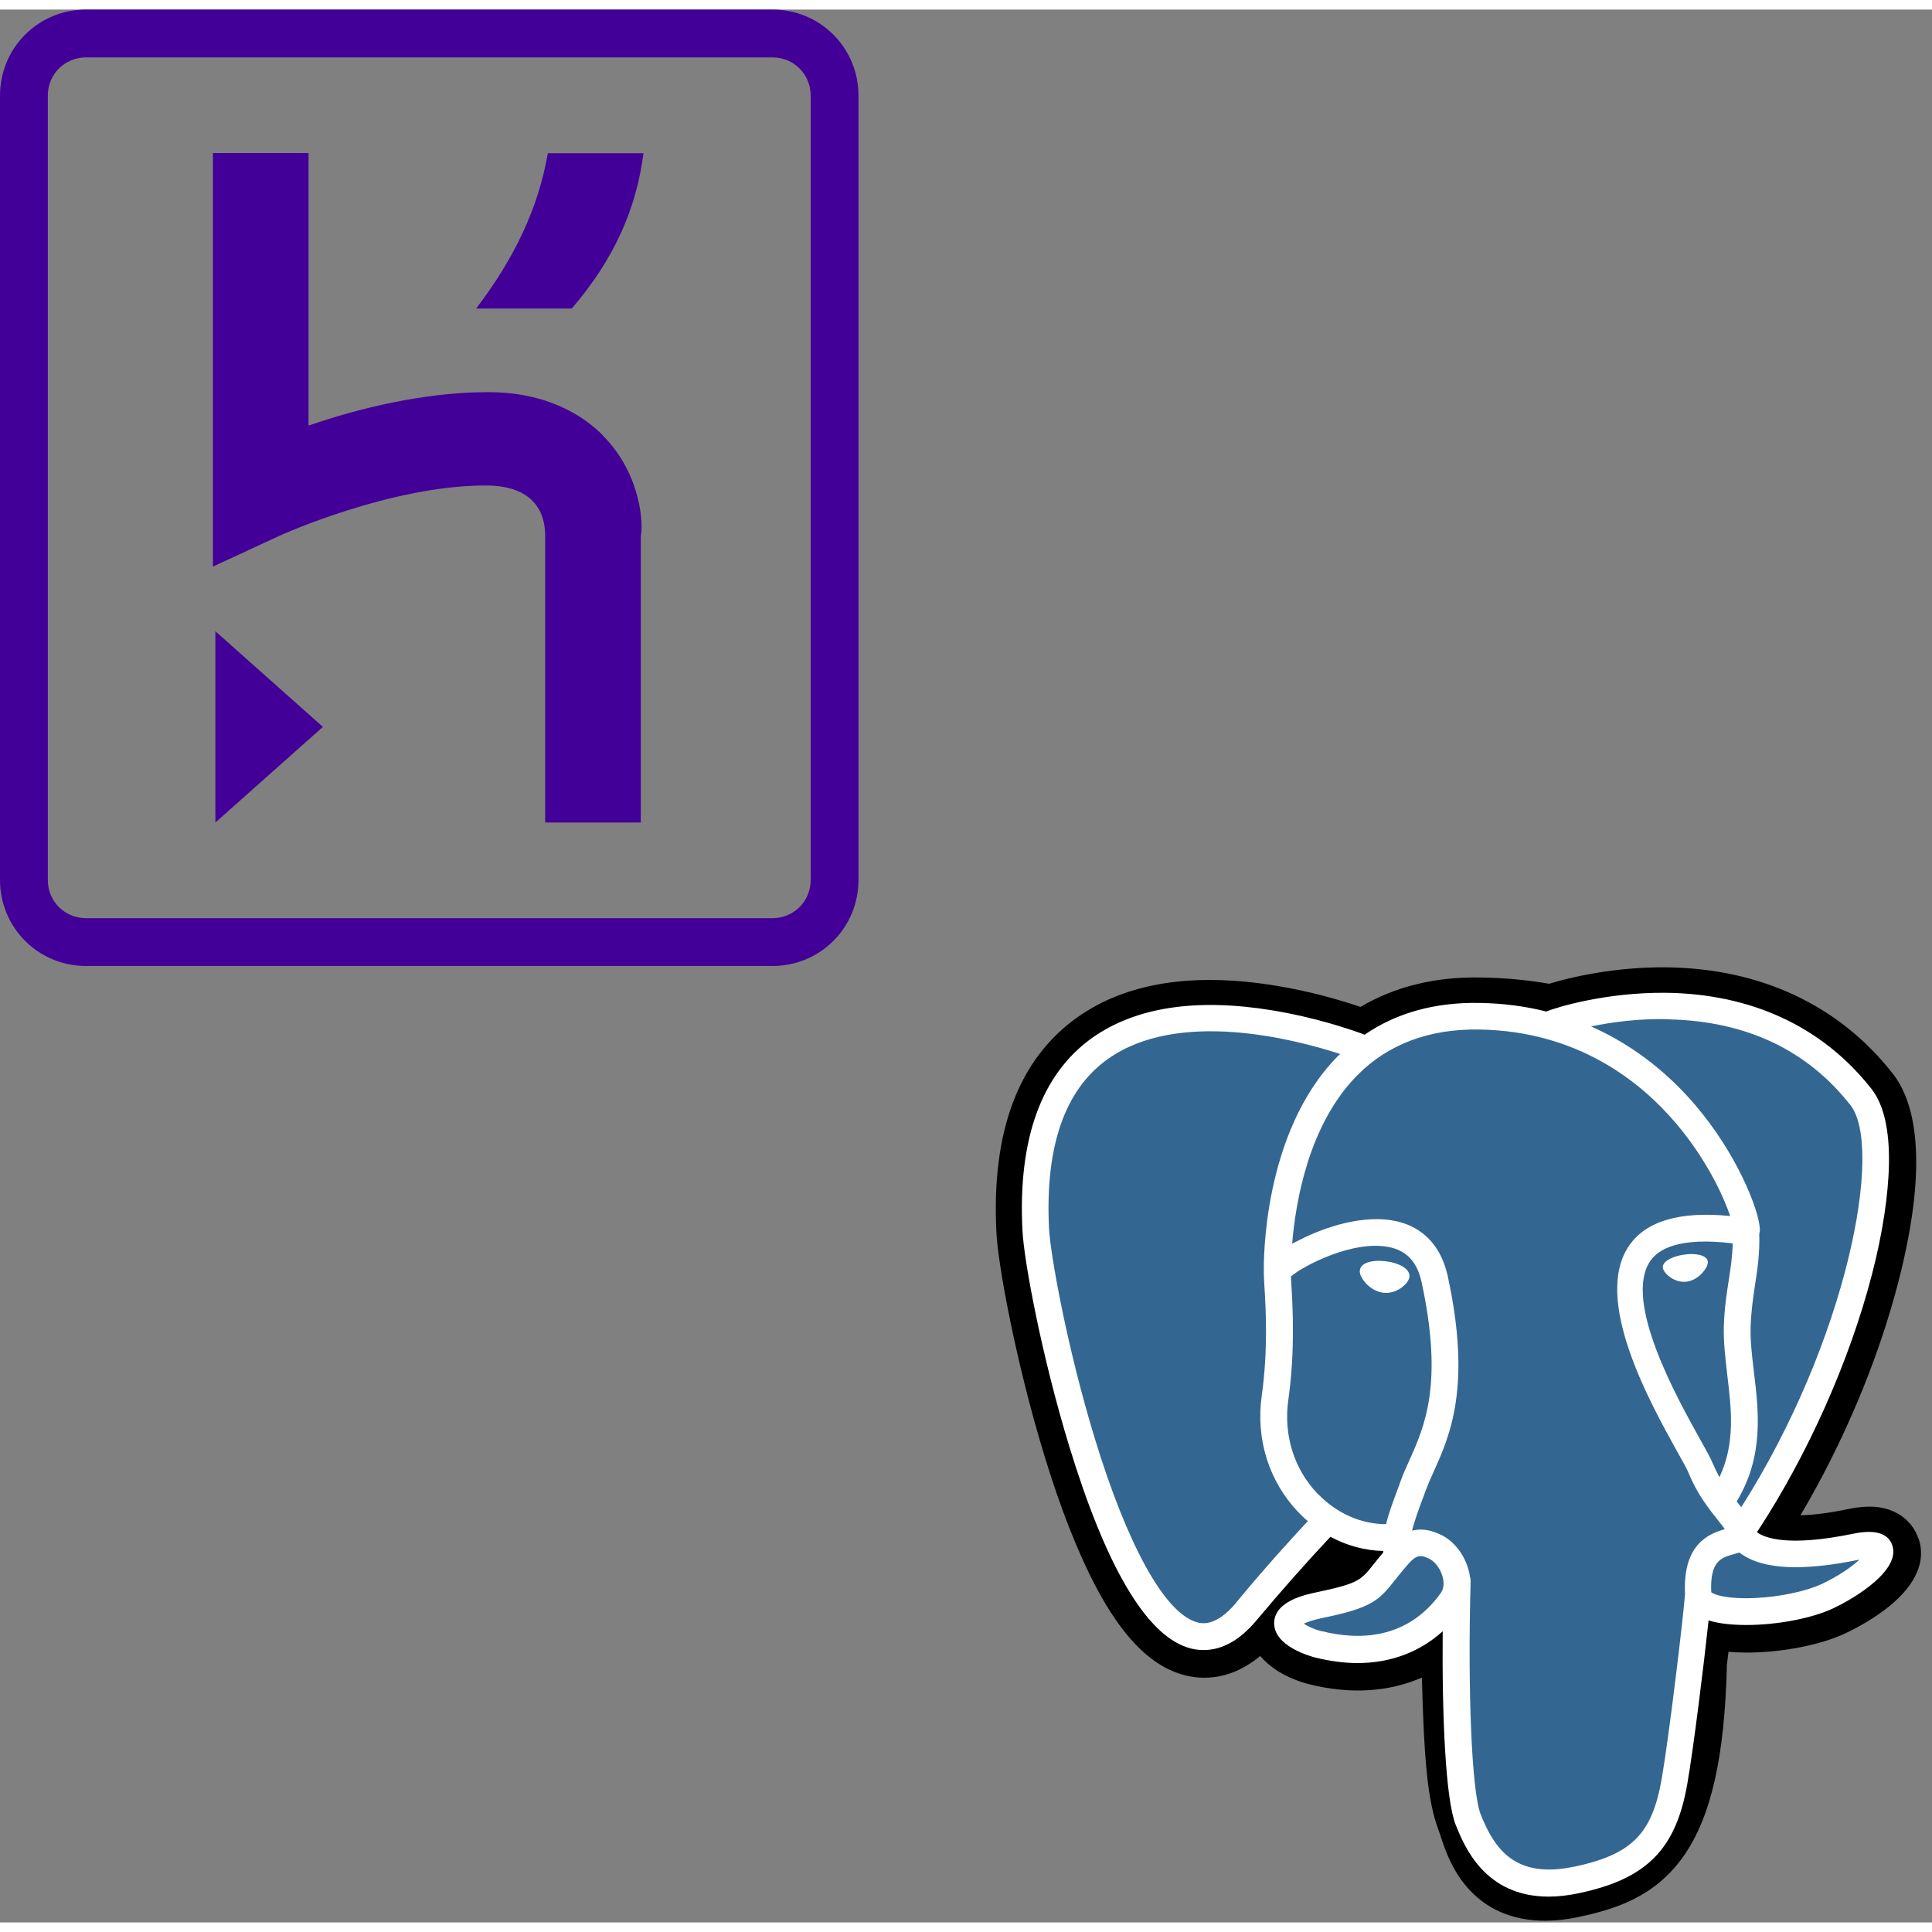 <?xml version="1.0" encoding="UTF-8"?><svg id="Layer_1" xmlns="http://www.w3.org/2000/svg" width="100" height="100" xmlns:xlink="http://www.w3.org/1999/xlink" viewBox="0 0 101 100"><rect x="0" y="0" width="101" height="100" fill="#808080" stroke="none"/><defs><clipPath id="clippath"><rect width="45" height="50" fill="none"/></clipPath></defs><path d="m100.29,79.94c-.29-.88-1.05-1.49-2.04-1.64-.46-.07-1-.04-1.63.09-1.1.23-1.91.31-2.5.33,2.24-3.78,4.06-8.1,5.11-12.16,1.7-6.57.79-9.56-.27-10.92-2.8-3.58-6.9-5.51-11.83-5.57-2.63-.03-4.94.49-6.15.86-1.12-.2-2.33-.31-3.6-.33-2.37-.04-4.47.48-6.26,1.54-.99-.34-2.58-.81-4.42-1.11-4.33-.71-7.81-.16-10.36,1.64-3.09,2.18-4.52,5.97-4.25,11.26.08,1.68,1.02,6.79,2.5,11.64.85,2.79,1.76,5.1,2.7,6.88,1.33,2.52,2.75,4.01,4.35,4.54.9.3,2.52.51,4.24-.92.22.26.51.52.89.77.49.31,1.08.56,1.68.71,2.15.54,4.16.4,5.88-.35.01.31.02.6.03.85.01.41.02.81.04,1.18.1,2.53.27,4.5.78,5.88.03.08.07.19.11.31.25.78.68,2.09,1.76,3.11,1.12,1.06,2.48,1.38,3.72,1.38.62,0,1.22-.08,1.74-.19,1.86-.4,3.97-1.01,5.5-3.18,1.44-2.06,2.15-5.15,2.27-10.03.02-.14.03-.27.05-.4l.03-.26.34.03h.09c1.89.09,4.21-.31,5.63-.97,1.12-.52,4.73-2.42,3.88-4.99Z"/><path d="m97.05,80.44c-5.63,1.16-6.02-.74-6.02-.74,5.95-8.82,8.43-20.02,6.29-22.76-5.85-7.48-15.98-3.94-16.15-3.85h-.05c-1.11-.22-2.36-.36-3.76-.38-2.55-.04-4.48.67-5.95,1.78,0,0-18.07-7.45-17.23,9.36.18,3.58,5.13,27.06,11.02,19.96,2.16-2.59,4.24-4.79,4.24-4.79,1.03.69,2.27,1.04,3.57.91l.1-.09c-.03.32-.02.64.04,1.01-1.52,1.7-1.07,2-4.11,2.62-3.07.63-1.27,1.76-.09,2.06,1.43.36,4.74.86,6.97-2.26l-.09.36c.6.48,1.01,3.1.94,5.48-.07,2.38-.12,4.01.35,5.29.47,1.28.94,4.15,4.93,3.29,3.34-.72,5.07-2.57,5.31-5.66.17-2.2.56-1.87.58-3.84l.31-.93c.36-2.98.06-3.94,2.11-3.49l.5.04c1.51.07,3.49-.24,4.66-.78,2.5-1.16,3.99-3.1,1.52-2.59h0Z" fill="#336791"/><path d="m72.47,65.44c-.51-.07-.97,0-1.2.17-.13.1-.17.21-.18.29-.03.21.12.44.21.56.25.34.63.57,1,.62.05,0,.11.01.16.01.61,0,1.17-.48,1.22-.83.06-.44-.58-.74-1.2-.82Zm16.81.01c-.05-.35-.67-.45-1.25-.36-.58.08-1.15.35-1.1.69.04.27.53.73,1.1.73.05,0,.1,0,.15-.01.39-.05.67-.3.8-.44.2-.22.32-.45.3-.61Z" fill="#fff"/><path d="m98.93,80.3c-.21-.65-.91-.86-2.05-.62-3.41.7-4.63.22-5.03-.08,2.65-4.04,4.83-8.92,6.01-13.47.56-2.16.86-4.16.89-5.79.03-1.79-.28-3.11-.91-3.91-2.54-3.24-6.26-4.98-10.77-5.03-3.1-.03-5.72.76-6.23.98-1.07-.27-2.23-.43-3.5-.45-2.33-.04-4.34.52-6,1.66-.72-.27-2.59-.91-4.88-1.28-3.95-.64-7.09-.15-9.34,1.43-2.67,1.89-3.91,5.28-3.67,10.07.08,1.61,1,6.56,2.45,11.31,1.91,6.24,3.98,9.78,6.16,10.5.26.09.55.14.87.14.8,0,1.77-.36,2.78-1.58,1.24-1.48,2.52-2.93,3.84-4.34.86.46,1.8.72,2.76.74,0,.03,0,.05,0,.08-.17.2-.33.4-.49.6-.67.85-.81,1.02-2.95,1.47-.61.13-2.23.46-2.26,1.6-.03,1.24,1.92,1.76,2.14,1.82.77.19,1.51.29,2.22.29,1.72,0,3.24-.57,4.45-1.66-.04,4.43.15,8.79.68,10.12.44,1.09,1.5,3.75,4.86,3.75.49,0,1.04-.06,1.63-.19,3.51-.75,5.03-2.3,5.62-5.72.32-1.83.86-6.19,1.11-8.53.54.17,1.23.24,1.98.24,1.56,0,3.36-.33,4.49-.85,1.27-.59,3.55-2.03,3.14-3.29Zm-8.35-15.81c-.01.69-.11,1.32-.21,1.97-.11.7-.22,1.43-.25,2.32-.03.86.08,1.75.18,2.62.21,1.75.43,3.54-.41,5.32-.14-.25-.26-.5-.37-.76-.1-.25-.33-.65-.64-1.21-1.21-2.17-4.05-7.26-2.6-9.34.43-.62,1.53-1.25,4.29-.91Zm-3.34-11.7c4.04.09,7.24,1.6,9.5,4.49,1.74,2.22-.18,12.31-5.71,21.01-.06-.07-.11-.14-.17-.21l-.07-.09c1.43-2.36,1.15-4.7.9-6.77-.1-.85-.2-1.65-.17-2.41.03-.8.13-1.48.23-2.15.13-.82.25-1.66.22-2.66.03-.1.04-.23.02-.37-.09-.96-1.18-3.81-3.4-6.4-1.22-1.42-2.99-3-5.41-4.07,1.04-.22,2.47-.42,4.06-.38Zm-22.61,30.49c-1.12,1.34-1.89,1.09-2.14,1-1.65-.55-3.57-4.05-5.26-9.59-1.46-4.79-2.32-9.62-2.39-10.97-.21-4.28.82-7.26,3.08-8.86,3.67-2.61,9.72-1.05,12.14-.26-.03.03-.07.07-.11.1-3.98,4.02-3.89,10.9-3.88,11.32,0,.16.01.39.03.71.07,1.16.2,3.31-.14,5.74-.32,2.26.38,4.48,1.91,6.08.16.16.32.32.5.47-.68.73-2.17,2.35-3.74,4.25Zm4.26-5.68c-1.24-1.29-1.8-3.08-1.54-4.92.36-2.57.23-4.82.16-6.02-.01-.17-.02-.32-.02-.43.58-.52,3.28-1.96,5.2-1.52.88.2,1.41.8,1.63,1.83,1.15,5.32.15,7.54-.65,9.32-.17.37-.32.71-.45,1.07l-.1.28c-.26.7-.51,1.35-.66,1.97-1.31,0-2.59-.57-3.56-1.58h0Zm.2,7.18c-.38-.1-.73-.26-.93-.4.17-.08.47-.19.99-.3,2.53-.52,2.92-.89,3.77-1.97.2-.25.42-.53.72-.87h0c.46-.51.67-.43,1.04-.27.31.13.61.51.73.94.06.2.12.58-.09.87-1.78,2.49-4.37,2.46-6.23,1.99Zm13.22,12.3c-3.09.66-4.18-.91-4.9-2.72-.47-1.16-.69-6.41-.53-12.2,0-.08,0-.15-.03-.22-.02-.14-.05-.28-.09-.41-.24-.84-.83-1.55-1.53-1.84-.28-.12-.79-.33-1.41-.17.13-.54.36-1.16.61-1.82l.1-.28c.12-.31.26-.64.42-.99.84-1.86,1.99-4.42.74-10.19-.47-2.16-2.03-3.22-4.39-2.97-1.42.15-2.72.72-3.36,1.05-.14.07-.27.14-.39.2.18-2.18.86-6.25,3.42-8.82,1.61-1.62,3.75-2.42,6.36-2.38,5.14.08,8.44,2.72,10.3,4.92,1.6,1.89,2.47,3.8,2.82,4.83-2.6-.26-4.38.25-5.27,1.53-1.95,2.79,1.07,8.21,2.52,10.82.27.48.5.89.57,1.07.47,1.15,1.09,1.91,1.53,2.47.14.17.27.34.37.48-.79.23-2.21.75-2.08,3.38-.1,1.32-.84,7.49-1.22,9.67-.5,2.88-1.56,3.95-4.54,4.59h0Zm12.9-14.76c-.81.37-2.16.66-3.44.72-1.42.07-2.14-.16-2.31-.3-.08-1.64.53-1.81,1.17-1.99.1-.03.2-.06.3-.09.06.05.12.1.2.14,1.14.75,3.17.83,6.04.24h.03c-.39.36-1.05.84-1.99,1.28Z" fill="#fff"/><g clip-path="url(#clippath)" fill="none"><path d="m40.38,0H4.5C2,0,0,2,0,4.5v41c0,2.5,2,4.5,4.5,4.5h35.88c2.5,0,4.5-2,4.5-4.5V4.5c0-2.5-2-4.5-4.5-4.5Zm2,45.5c0,1.12-.88,2-2,2H4.5c-1.12,0-2-.88-2-2V4.5c0-1.12.88-2,2-2h35.88c1.12,0,2,.88,2,2v41Zm-31.12-3l5.62-5-5.62-5v10Zm20.25-20.25c-1-1-2.88-2.25-6-2.25-3.38,0-6.88.88-9.38,1.75V7.5h-5v21.62l3.5-1.62s5.75-2.62,10.75-2.62c2.5,0,3.12,1.38,3.12,2.62v15h5v-15c.12-.38.12-3.12-2-5.25Zm-6.62-6.62h5c2.25-2.62,3.38-5.25,3.75-8.12h-5c-.5,2.88-1.75,5.5-3.75,8.12Z" fill="#430098"/></g></svg>